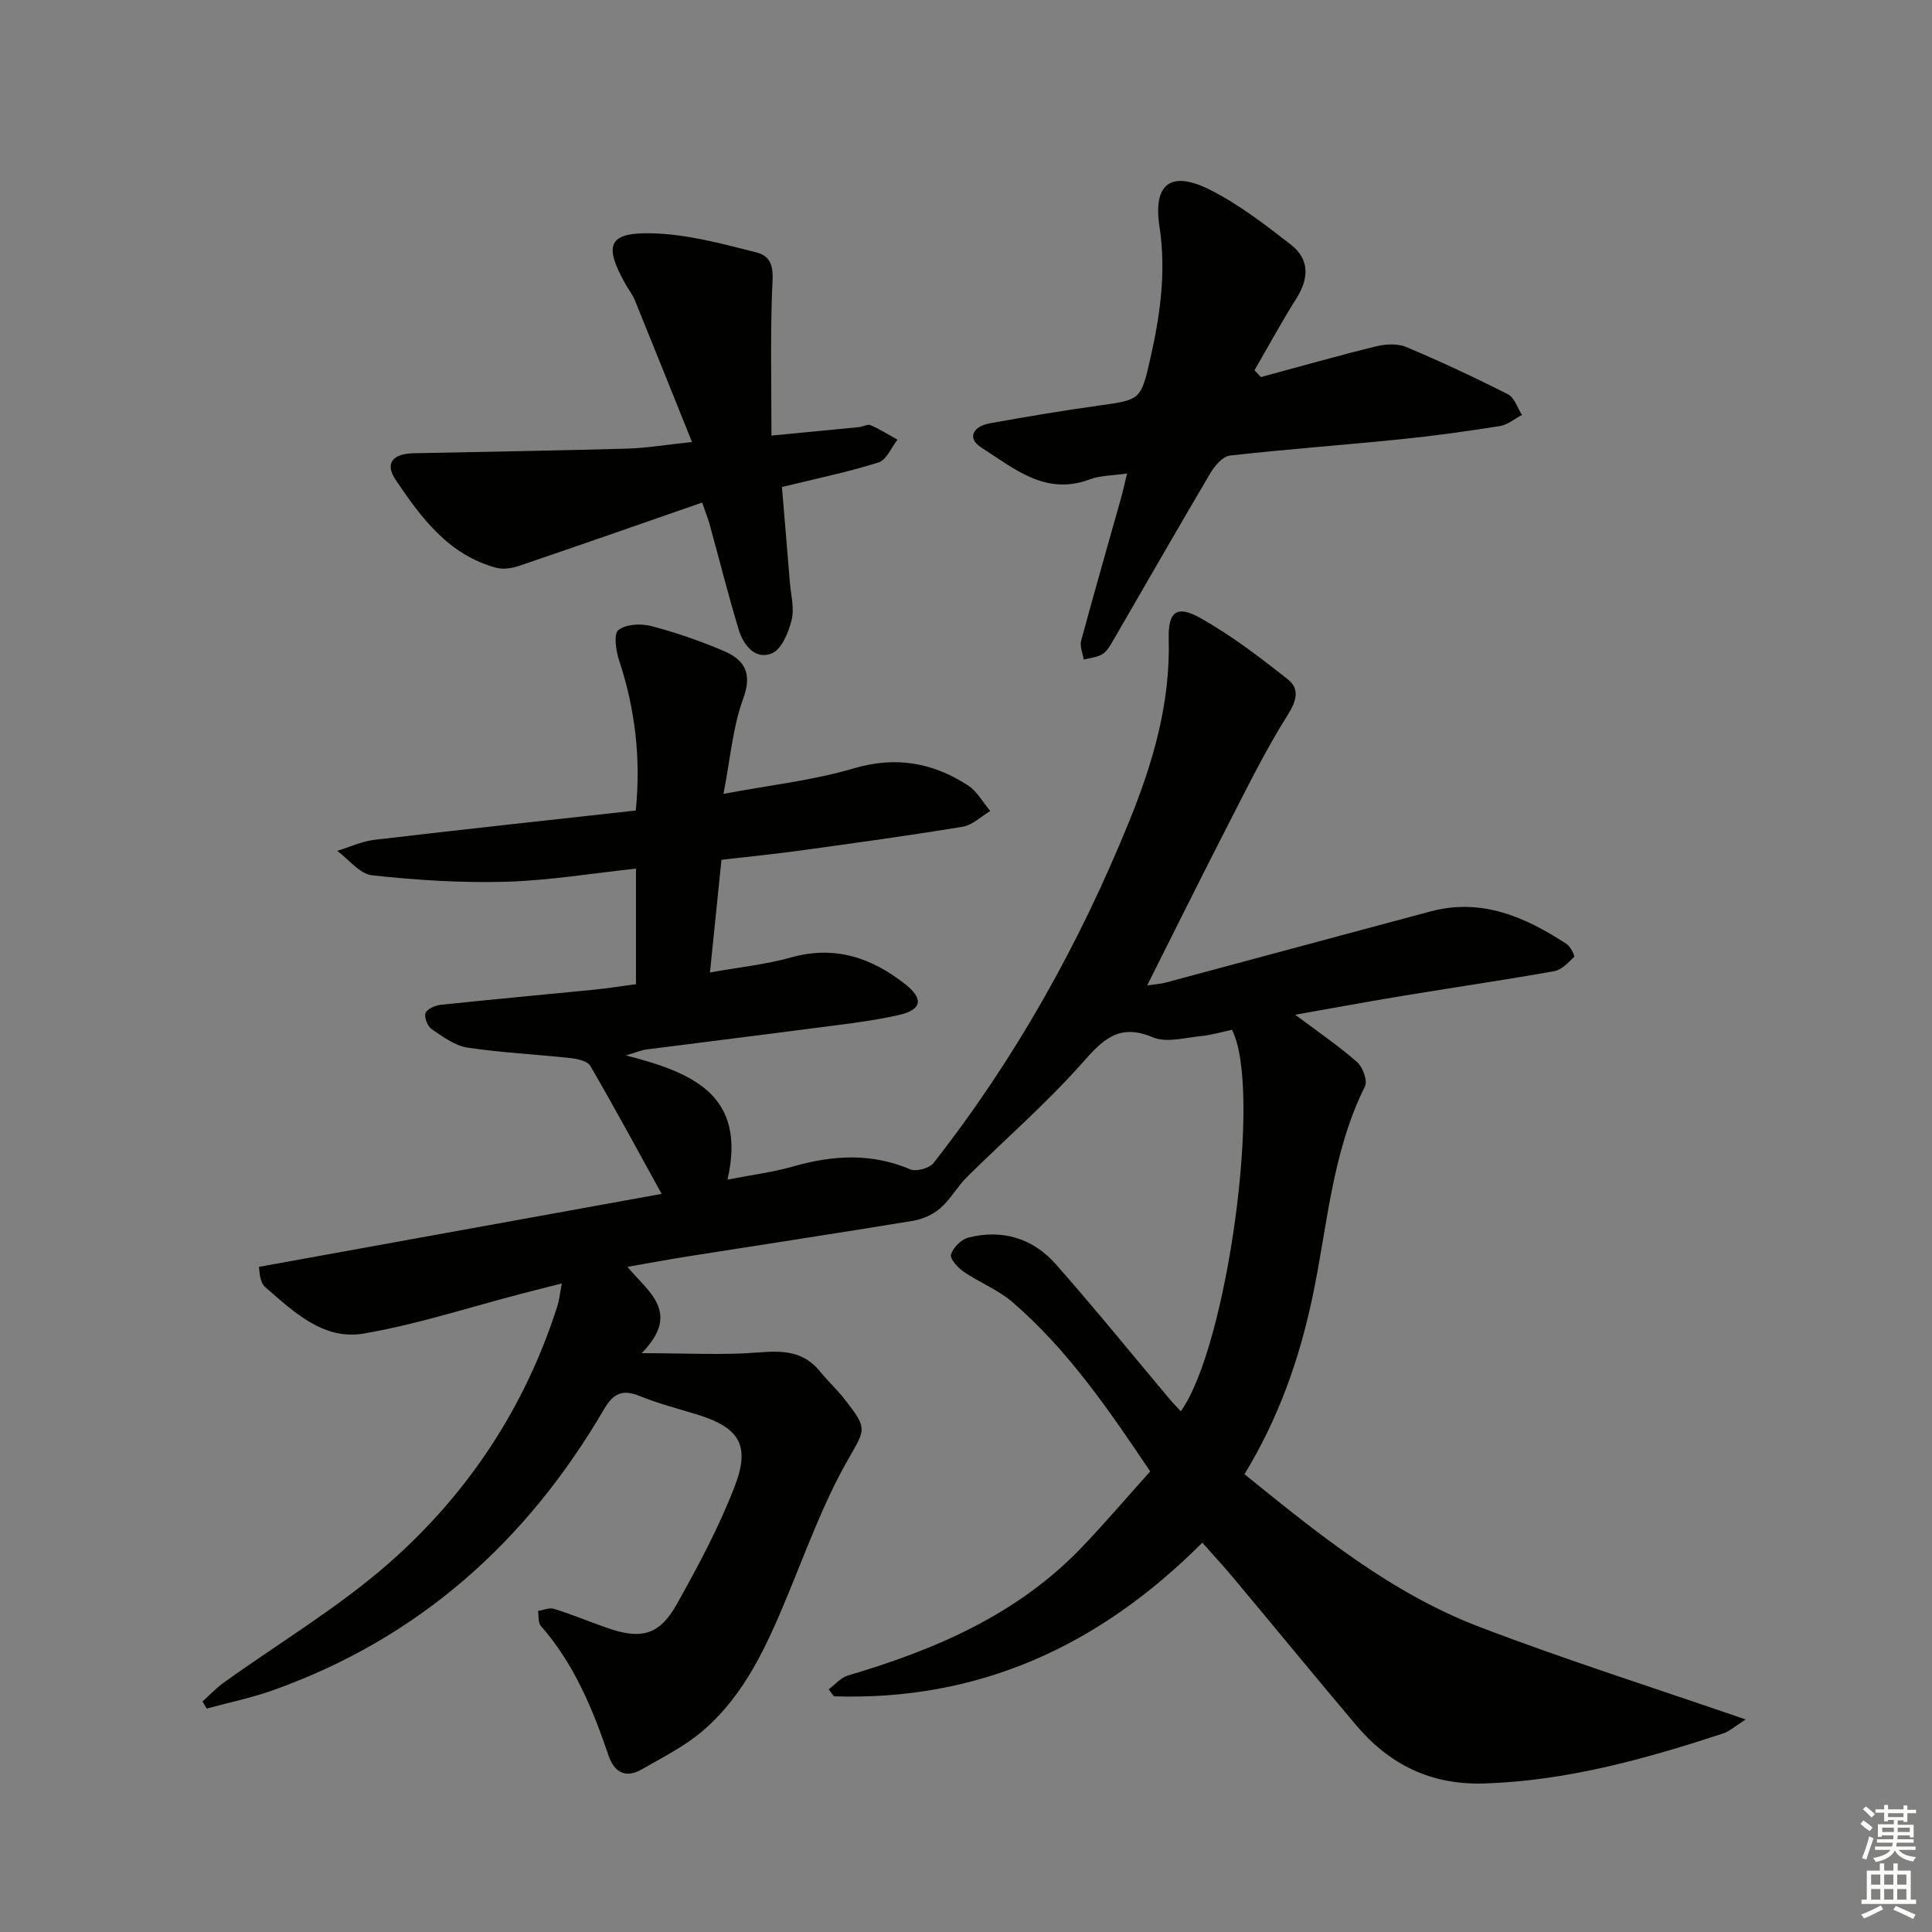 <svg enable-background="new 0 0 400 400" viewBox="0 0 400 400" xmlns="http://www.w3.org/2000/svg"><rect x="0" y="0" width="400" height="400" fill="#808080" stroke="none"/><g fill="#010100"><path d="m248.93 319.39c-21.44 21.49-46.37 32.8-76.29 31.81-.36-.48-.71-.96-1.07-1.44 1.32-.98 2.49-2.42 3.97-2.86 18.08-5.33 35.09-12.61 48.42-26.53 4.82-5.03 9.34-10.35 14.18-15.73-8.61-12.81-17.05-25.15-28.48-35.02-2.97-2.57-6.84-4.07-10.12-6.31-1.22-.83-2.91-2.7-2.65-3.57.44-1.43 2.11-3.12 3.57-3.5 7.05-1.81 13.39.13 18.14 5.51 8.04 9.1 15.69 18.56 23.51 27.86.74.88 1.56 1.7 2.36 2.58 9.66-13.42 16.94-66.85 10.59-78.98-2.1.44-4.3 1.11-6.54 1.32-3.29.32-7.07 1.41-9.82.24-7.13-3.02-10.45.58-14.76 5.45-7.36 8.3-15.82 15.62-23.72 23.45-2.01 1.99-3.41 4.62-5.53 6.47-1.51 1.32-3.66 2.28-5.65 2.61-15.56 2.57-31.16 4.93-46.74 7.39-3.9.62-7.79 1.35-12.4 2.15 4.31 5.19 11.23 9.43 2.95 17.87 9.36 0 16.89.45 24.33-.16 5-.41 9.22-.21 12.58 3.93 1.57 1.94 3.43 3.64 4.97 5.6 5.21 6.63 4.42 6.23.35 13.54-4.75 8.51-8.12 17.81-11.86 26.86-4.35 10.52-8.93 20.93-17.8 28.49-3.72 3.17-8.24 5.43-12.52 7.89-3.35 1.92-5.7.71-6.92-2.88-3.28-9.66-7.15-19-14.01-26.81-.59-.68-.41-2.04-.58-3.09 1.11-.17 2.34-.74 3.3-.44 3.65 1.14 7.19 2.6 10.8 3.88 7.23 2.56 11.01 1.64 14.68-4.92 4.44-7.94 8.78-16.03 12.01-24.5 3.22-8.44.75-12.05-7.85-14.69-3.96-1.22-8.01-2.25-11.84-3.81-3.59-1.46-5.47-.65-7.46 2.76-16 27.39-38.37 47.4-68.52 58.14-4.46 1.59-9.14 2.54-13.72 3.79-.29-.49-.57-.98-.86-1.47 1.44-1.29 2.77-2.73 4.32-3.85 11.47-8.24 23.74-15.54 34.3-24.81 16.34-14.36 28.16-32.23 34.84-53.18.4-1.25.52-2.58.93-4.71-3.08.78-5.7 1.44-8.31 2.12-10.89 2.83-21.66 6.37-32.72 8.26-8.34 1.43-14.5-4.52-20.43-9.66-.47-.4-.72-1.12-.92-1.74-.19-.61-.18-1.29-.32-2.41 28.01-5.07 55.91-10.13 83.37-15.11-5.09-9.22-9.79-17.95-14.78-26.51-.59-1.02-2.7-1.45-4.16-1.61-7.09-.78-14.24-1.1-21.27-2.17-2.61-.4-5.1-2.24-7.38-3.8-.86-.59-1.63-2.47-1.3-3.33.33-.87 2.02-1.61 3.19-1.73 10.57-1.12 21.16-2.07 31.74-3.13 2.8-.28 5.58-.73 8.64-1.14 0-7.84 0-15.62 0-23.92-8.96.95-17.94 2.46-26.94 2.72-9.23.26-18.53-.34-27.71-1.34-2.55-.28-4.81-3.3-7.2-5.06 2.55-.78 5.06-1.97 7.67-2.28 17.96-2.12 35.95-4.05 54.14-6.07 1.08-10.74-.11-20.99-3.45-31.08-.66-2-1.16-5.48-.16-6.28 1.55-1.23 4.64-1.39 6.78-.84 5.12 1.33 10.16 3.09 15.03 5.16 4.32 1.83 5.99 4.62 4.03 9.92-2.14 5.81-2.62 12.23-4.07 19.67 9.62-1.81 18.49-2.77 26.91-5.26 8.76-2.59 16.4-1.23 23.7 3.5 1.89 1.23 3.1 3.51 4.62 5.31-1.89 1.12-3.67 2.91-5.69 3.25-11.12 1.84-22.29 3.37-33.46 4.91-5.41.75-10.84 1.28-16.5 1.94-.78 7.66-1.52 14.89-2.38 23.33 5.95-1.07 11.5-1.63 16.79-3.11 9.07-2.55 16.71.06 23.69 5.58 3.77 2.98 3.42 5.25-1.34 6.33-6.28 1.42-12.74 2.07-19.14 2.92-11.03 1.45-22.07 2.79-33.11 4.22-1.12.14-2.19.62-4.28 1.23 13.64 3.53 25.07 8.07 21.02 25.72 5.05-.99 9.42-1.53 13.6-2.73 8.2-2.34 16.19-2.83 24.27.61 1.23.52 3.94-.24 4.79-1.33 16.94-21.59 30.19-45.33 40.51-70.73 4.91-12.09 8.54-24.46 8.18-37.75-.16-5.66 1.65-7.1 6.55-4.35 6.42 3.6 12.35 8.15 18.14 12.73 2.44 1.93 1.81 4.39-.07 7.37-4.59 7.28-8.4 15.06-12.34 22.73-5.61 10.92-11.05 21.92-16.74 33.23 1.24-.18 2.63-.25 3.95-.61 18.26-4.88 36.5-9.84 54.77-14.71 10.55-2.81 19.55 1.16 28.1 6.74.81.53 1.77 2.46 1.57 2.67-1.18 1.2-2.58 2.69-4.1 2.97-10.29 1.83-20.63 3.34-30.95 5.04-7.41 1.22-14.8 2.59-22.69 3.98 4.71 3.54 8.97 6.42 12.8 9.79 1.19 1.04 2.23 3.88 1.64 5.05-6.91 13.83-7.78 29.17-10.92 43.87-2.74 12.82-6.99 24.86-14.02 36.42 15.25 12.34 30.27 24.57 48.49 31.55 17.82 6.82 36.04 12.59 55.28 19.23-2.41 1.53-3.4 2.47-4.57 2.86-16.13 5.29-32.37 9.84-49.54 10.39-11.07.35-19.68-3.92-26.6-12.13-8.48-10.05-16.82-20.22-25.25-30.31-2.01-2.4-4.14-4.7-6.54-7.42z"/><path d="m261.05 78.07c7.96-2.15 15.89-4.41 23.89-6.37 1.96-.48 4.41-.61 6.2.14 7.13 3 14.16 6.29 21.06 9.79 1.35.68 1.96 2.81 2.91 4.28-1.51.79-2.96 2.05-4.56 2.3-6.88 1.09-13.78 2.05-20.71 2.75-11.73 1.19-23.49 2.04-35.2 3.36-1.48.17-3.14 2.1-4.03 3.61-6.83 11.55-13.48 23.21-20.23 34.82-.58.99-1.22 2.14-2.15 2.69-1.11.66-2.55.77-3.85 1.12-.2-1.31-.86-2.73-.54-3.9 2.63-9.76 5.44-19.48 8.17-29.22.44-1.56.79-3.15 1.34-5.41-2.99.44-5.54.4-7.76 1.23-9.17 3.44-15.67-2.31-22.39-6.58-3.14-2-1.64-4.42 1.65-5.02 7.5-1.36 15.03-2.62 22.58-3.68 8.72-1.22 8.78-1.1 10.77-9.92 2.02-8.94 3.27-17.86 1.86-27.13-1.36-8.91 2.35-11.7 10.43-7.65 5.99 3.01 11.44 7.23 16.77 11.37 3.86 3 3.79 6.95 1.16 11.11-3.07 4.86-5.81 9.92-8.69 14.9.45.47.89.94 1.32 1.41z"/><path d="m145.37 104.05c-12.92 4.49-25.38 8.85-37.88 13.1-1.47.5-3.28.79-4.73.4-9.89-2.64-15.57-10.37-20.86-18.22-2.28-3.38-.59-5.41 3.71-5.49 14.75-.3 29.51-.54 44.26-.96 3.95-.11 7.89-.79 13.4-1.37-4.1-10.19-7.94-19.79-11.84-29.37-.5-1.22-1.36-2.28-2-3.44-4.41-7.93-3.5-10.55 5.27-10.4 7.34.12 14.72 2.14 21.92 3.96 4.08 1.03 3.34 4.74 3.22 8.25-.34 9.71-.12 19.44-.12 29.67 6.93-.67 12.52-1.19 18.11-1.75.82-.08 1.79-.67 2.41-.4 1.93.84 3.73 1.98 5.58 3-1.29 1.63-2.28 4.2-3.92 4.71-6.3 1.99-12.8 3.32-20.01 5.09.55 6.56 1.11 13.09 1.63 19.62.21 2.65.98 5.45.38 7.9-.63 2.57-2.07 6.08-4.09 6.92-3.45 1.42-5.88-1.71-6.85-4.86-2.22-7.28-4.06-14.67-6.08-22.01-.26-.94-.63-1.84-1.51-4.35z"/></g><path d="m385.2 377.6.6-.7c.6.4 1.3.9 1.9 1.5l-.6.7c-.8-.5-1.4-1-1.9-1.5zm.3 7.1c.6-1.4 1.1-2.9 1.5-4.5.3.1.6.3.9.4-.5 1.4-1 2.9-1.5 4.4zm.2-10.1.6-.6c.7.5 1.3 1.1 1.9 1.6l-.7.7c-.6-.6-1.2-1.2-1.8-1.7zm8.4-.8h.8v.9h1.8v.7h-1.8v1.8h-.8v-.3h-1.2v.9h3.3v2.6h-.8v-.4h-2.5c0 .3 0 .6-.1.8h3.4v.7h-3.5c0 .3-.1.6-.1.8h4v.7h-3.5c.7.9 1.9 1.3 3.6 1.5-.2.2-.4.5-.6.9-1.9-.3-3.2-1.1-3.8-2.3-.5 1.1-1.8 2-3.9 2.4-.2-.3-.4-.5-.6-.8 1.9-.4 3.1-.9 3.6-1.7h-3.2v-.7h3.5c.1-.2.1-.5.2-.8h-3.3v-.7h3.4c0-.2 0-.5 0-.8h-2.4v.3h-.8v-2.6h3.3v-.9h-1.2v.3h-.8v-1.8h-1.8v-.7h1.8v-.9h.8v.9h3.2zm-4.4 5.5h2.4c0-.3 0-.6 0-.9h-2.4zm1.2-3.1h3.2v-.8h-3.2zm4.4 2.2h-2.4v.9h2.5v-.9z" fill="#fbfcfa"/><path d="m389.2 385.8h.9v1.5h1.9v-1.5h.9v1.5h2.7v6h1.1v.9h-11.3v-.9h1.1v-6h2.7zm.2 8.7.5.8c-1.2.6-2.5 1.3-4 1.9-.2-.3-.3-.6-.6-.8 1.6-.6 3-1.3 4.1-1.9zm-2-4.3h1.9v-2.1h-1.9zm0 3.1h1.9v-2.2h-1.9zm2.7-3.1h1.9v-2.1h-1.9zm0 3.1h1.9v-2.2h-1.9zm2.4 1.3c1.4.6 2.7 1.2 4.1 1.8l-.5.9c-1.5-.7-2.8-1.4-4.1-1.9zm2.2-6.5h-1.9v2.1h1.9zm-1.9 5.2h1.9v-2.2h-1.9z" fill="#fbfcfa"/></svg>